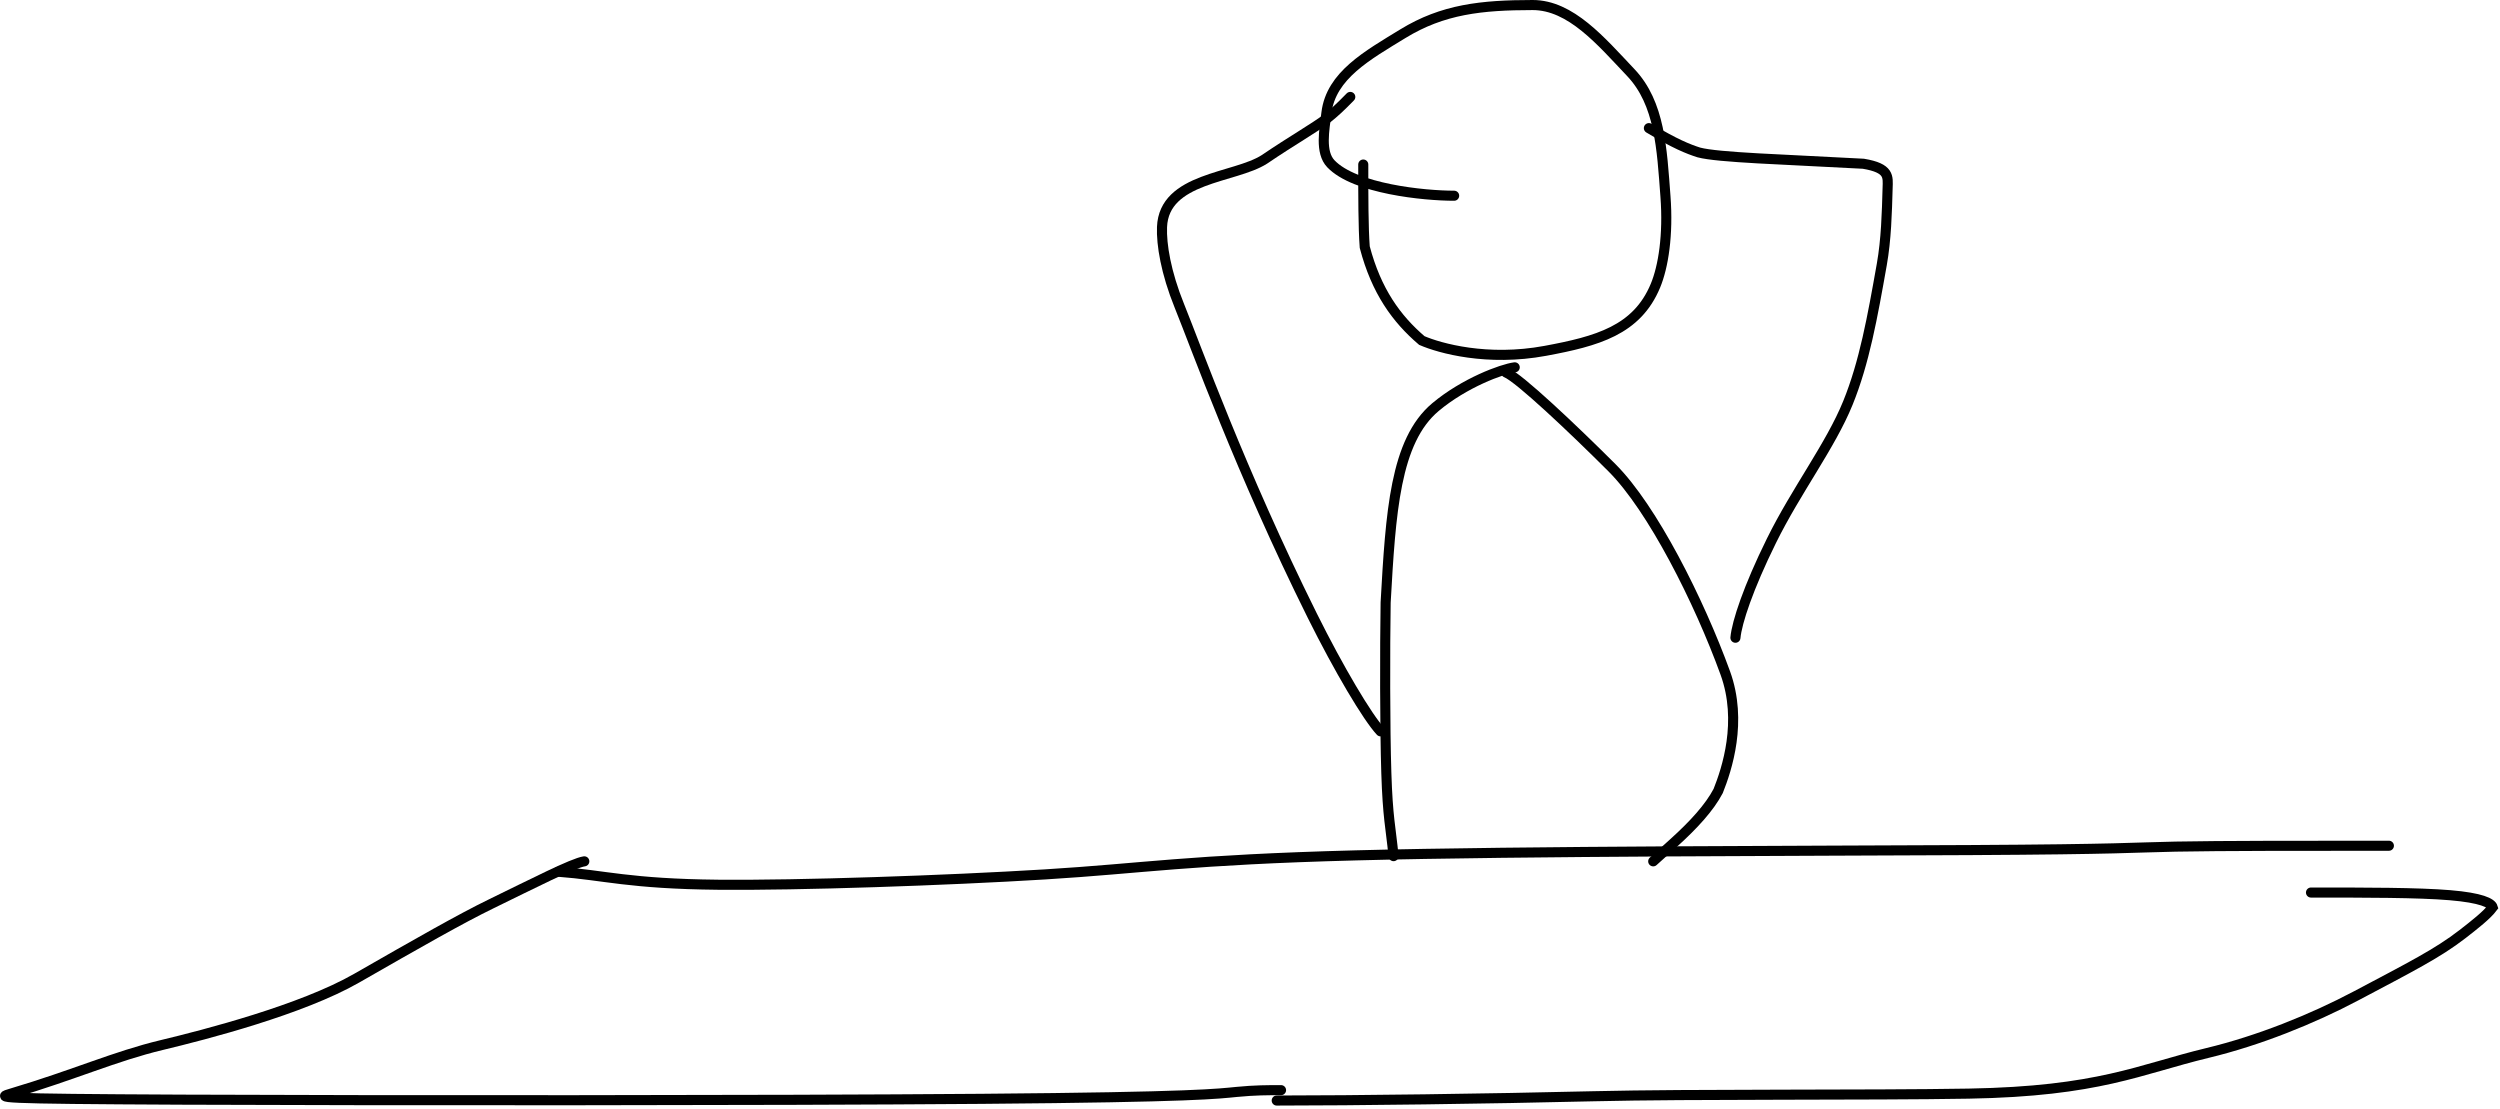 <svg width="496" height="220" viewBox="0 0 496 220" fill="none" xmlns="http://www.w3.org/2000/svg">
<path d="M288.502 38.832C282.544 38.832 268.789 37.471 264.046 32.493C261.868 30.208 262.745 25.781 263.17 22.351C264.086 14.959 271.296 10.997 278.315 6.695C286.257 1.827 293.911 1.01 304.06 1C311.652 0.992 317.66 8.191 323.541 14.392C329.339 20.504 329.714 29.506 330.427 38.961C331.004 46.623 330.006 52.915 328.439 56.686C324.758 65.544 316.87 67.699 306.588 69.608C295.077 71.745 285.66 69.103 282.089 67.56C277.066 63.263 273.065 57.774 270.764 49.026C270.472 45.084 270.472 38.956 270.472 32.642" stroke="black" stroke-width="2" stroke-linecap="round"/>
<path d="M300.522 72.879C297.964 73.219 290.546 75.953 284.802 80.766C276.77 87.495 275.915 101.704 274.911 119.542C274.765 128.776 274.765 144.437 275.048 153.356C275.332 162.275 275.898 163.978 276.482 169.858" stroke="black" stroke-width="2" stroke-linecap="round"/>
<path d="M298.805 73.91C301.364 74.931 312.182 85.176 319.819 92.806C327.829 100.808 337.098 119.202 342.297 133.522C345.781 143.12 342.601 152.639 340.888 156.931C339.176 160.201 336.033 163.647 332.032 167.253C330.298 168.816 329.165 169.838 327.997 170.89" stroke="black" stroke-width="2" stroke-linecap="round"/>
<path d="M344.31 126.527C344.593 123.452 346.869 116.581 351.445 107.306C356.409 97.244 363.182 88.416 366.62 79.956C369.883 71.929 371.493 62.953 373.351 52.456C374.226 47.515 374.36 42.299 374.502 37.321C374.566 35.062 374.927 33.364 369.69 32.487C353.686 31.61 340.893 31.27 337.042 30.244C334.891 29.557 332.341 28.536 327.138 25.42" stroke="black" stroke-width="2" stroke-linecap="round"/>
<path d="M273.906 145.097C271.348 142.374 265.63 132.758 260.341 122.111C246.11 93.463 237.279 68.793 233.995 60.699C231.293 54.039 230.411 48.479 230.544 45.048C230.928 35.152 244.955 35.407 250.849 31.626C256.434 27.834 260.727 25.431 263.44 23.372C264.737 22.335 265.87 21.314 267.896 19.23" stroke="black" stroke-width="2" stroke-linecap="round"/>
<path d="M110.776 172.953C119.92 173.634 124.779 175.357 142.518 175.533C158.273 175.688 187.739 174.687 207.31 173.485C226.882 172.283 235.665 170.58 269.09 169.703C302.514 168.827 360.314 168.827 390.798 168.656C421.282 168.486 422.698 168.146 431.645 167.97C440.591 167.795 457.025 167.795 473.956 167.795" stroke="black" stroke-width="2" stroke-linecap="round"/>
<path d="M115.927 170.89C113.652 171.23 105.676 175.326 97.493 179.303C91.376 182.277 83.061 187.026 70.753 194.077C59.823 200.34 40.733 205.266 32.1 207.335C22.762 209.572 14.941 213.169 2.212 216.96C-0.517 217.774 -1.956 217.997 36.272 218.173C74.501 218.348 152.417 218.348 194.822 218.008C237.228 217.667 241.761 216.986 245.371 216.635C248.982 216.285 251.532 216.285 254.159 216.285" stroke="black" stroke-width="2" stroke-linecap="round"/>
<path d="M253.3 218.348C268.635 218.348 295.062 218.008 316.346 217.492C335.36 217.031 371.063 217.316 390.588 216.976C416.468 216.525 424.398 212.179 437.985 208.903C448.065 206.473 458.707 202.212 467.486 197.559C478.277 191.84 483.658 189.13 488.534 185.349C490.933 183.489 493.403 181.558 494.557 180.015C494.296 179.154 492.312 178.132 486.049 177.606C479.786 177.08 469.302 177.08 458.501 177.08" stroke="black" stroke-width="2" stroke-linecap="round"/>
</svg>
